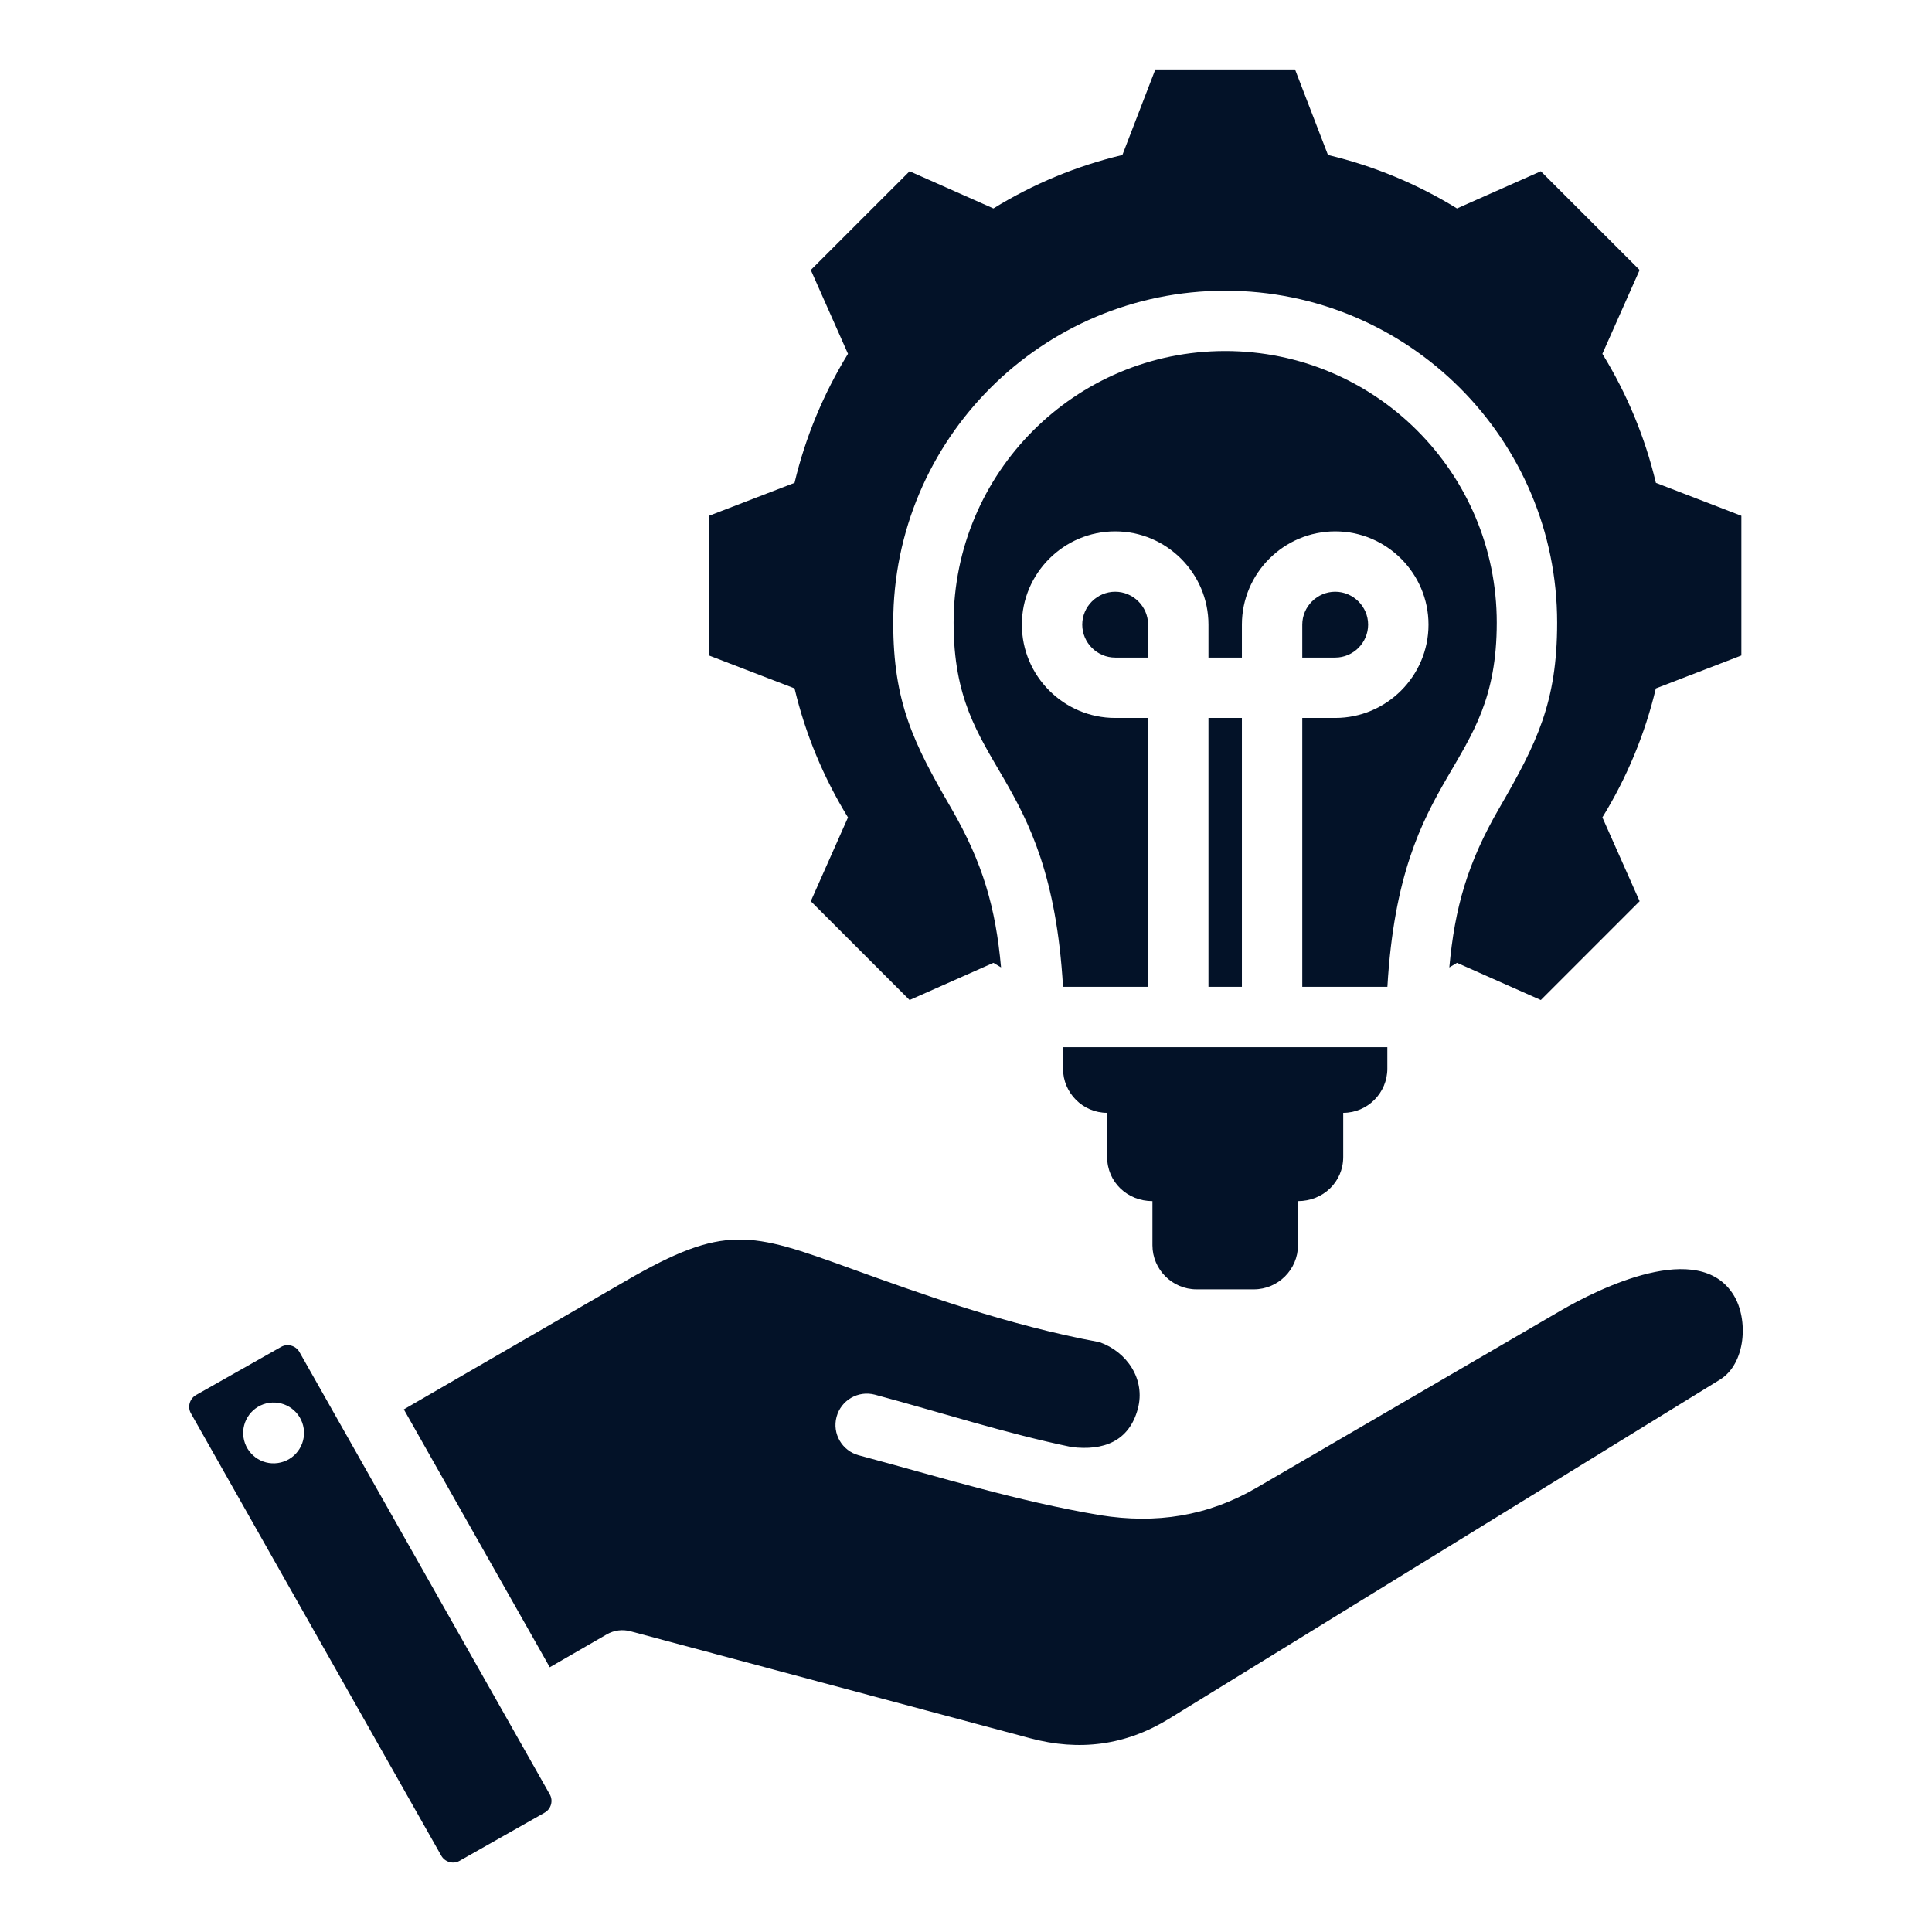 <?xml version="1.0" encoding="UTF-8"?>
<svg xmlns="http://www.w3.org/2000/svg" width="36" height="36" viewBox="0 0 36 36" fill="none">
  <path d="M21.393 11.639V12.253H20.78C20.443 12.253 20.166 11.976 20.166 11.639C20.166 11.303 20.443 11.026 20.78 11.026C21.116 11.026 21.393 11.303 21.393 11.639ZM27.89 11.602C27.89 8.807 25.625 6.541 22.83 6.541C20.035 6.541 17.769 8.807 17.769 11.602C17.769 14.413 19.564 14.245 19.808 18.388H21.393V13.378H20.78C19.822 13.378 19.041 12.597 19.041 11.639C19.041 10.682 19.822 9.901 20.78 9.901C21.737 9.901 22.518 10.682 22.518 11.639V12.253H23.141V11.639C23.141 10.682 23.922 9.901 24.88 9.901C25.837 9.901 26.618 10.682 26.618 11.639C26.618 12.597 25.837 13.378 24.88 13.378H24.266V18.388H25.852C26.095 14.245 27.89 14.413 27.89 11.602ZM22.518 13.378V18.388H23.141V13.378H22.518ZM22.296 24.025H23.363C23.816 24.025 24.186 23.655 24.186 23.203V22.381C24.65 22.381 25.029 22.028 25.029 21.558V20.736C25.481 20.736 25.851 20.366 25.851 19.913V19.513H24.523H21.136H19.808V19.913C19.808 20.366 20.178 20.736 20.63 20.736V21.558C20.63 22.028 21.009 22.381 21.474 22.381V23.203C21.474 23.655 21.844 24.025 22.296 24.025ZM25.493 11.639C25.493 11.303 25.216 11.026 24.88 11.026C24.543 11.026 24.266 11.303 24.266 11.639V12.253H24.88C25.216 12.253 25.493 11.976 25.493 11.639ZM32.302 24.129C31.655 23.087 29.802 24.002 29.067 24.43L23.411 27.724C22.502 28.253 21.538 28.399 20.505 28.234C18.958 27.974 17.511 27.521 16.001 27.117C15.69 27.034 15.504 26.713 15.588 26.402C15.671 26.09 15.991 25.905 16.303 25.988C17.523 26.315 18.732 26.708 19.968 26.964C20.556 27.036 21.038 26.862 21.202 26.251C21.349 25.703 21 25.189 20.487 25.009C18.783 24.696 17.134 24.1 15.836 23.631C13.982 22.96 13.502 22.802 11.672 23.861L7.525 26.262L10.244 31.067L11.306 30.454C11.445 30.374 11.603 30.358 11.747 30.396L19.193 32.389C20.11 32.635 20.973 32.525 21.784 32.026C25.206 29.919 28.628 27.814 32.05 25.707C32.53 25.411 32.586 24.587 32.302 24.129ZM10.245 33.437C10.312 33.555 10.268 33.709 10.149 33.776L8.562 34.675C8.444 34.742 8.29 34.697 8.223 34.579L3.557 26.335C3.49 26.216 3.534 26.062 3.652 25.995L5.239 25.097C5.358 25.03 5.512 25.074 5.579 25.192C7.134 27.94 8.689 30.689 10.245 33.437ZM5.659 26.619C5.614 26.309 5.326 26.095 5.016 26.14C4.707 26.185 4.492 26.473 4.537 26.783C4.583 27.092 4.87 27.307 5.18 27.261C5.49 27.216 5.704 26.928 5.659 26.619ZM15.801 15.232L15.108 16.793L16.949 18.634L18.511 17.941C18.558 17.97 18.605 17.998 18.653 18.026C18.553 16.915 18.315 16.08 17.724 15.059C17.02 13.845 16.644 13.086 16.644 11.602C16.644 8.186 19.414 5.417 22.83 5.417C26.245 5.417 29.015 8.186 29.015 11.602C29.015 13.086 28.639 13.845 27.936 15.059C27.344 16.08 27.107 16.915 27.006 18.027C27.054 17.999 27.102 17.97 27.149 17.941L28.711 18.634L30.552 16.793L29.858 15.231C30.316 14.488 30.652 13.677 30.854 12.828L32.448 12.214V9.611L30.855 8.997C30.653 8.148 30.316 7.336 29.858 6.593L30.552 5.031L28.711 3.191L27.149 3.884C26.405 3.426 25.594 3.09 24.745 2.888L24.131 1.294H21.528L20.914 2.888C20.065 3.09 19.254 3.426 18.511 3.884L16.949 3.191L15.108 5.031L15.801 6.593C15.344 7.337 15.007 8.148 14.805 8.997L13.211 9.611V12.214L14.805 12.827C15.007 13.677 15.344 14.488 15.801 15.232Z" fill="#031228"></path>
</svg>
